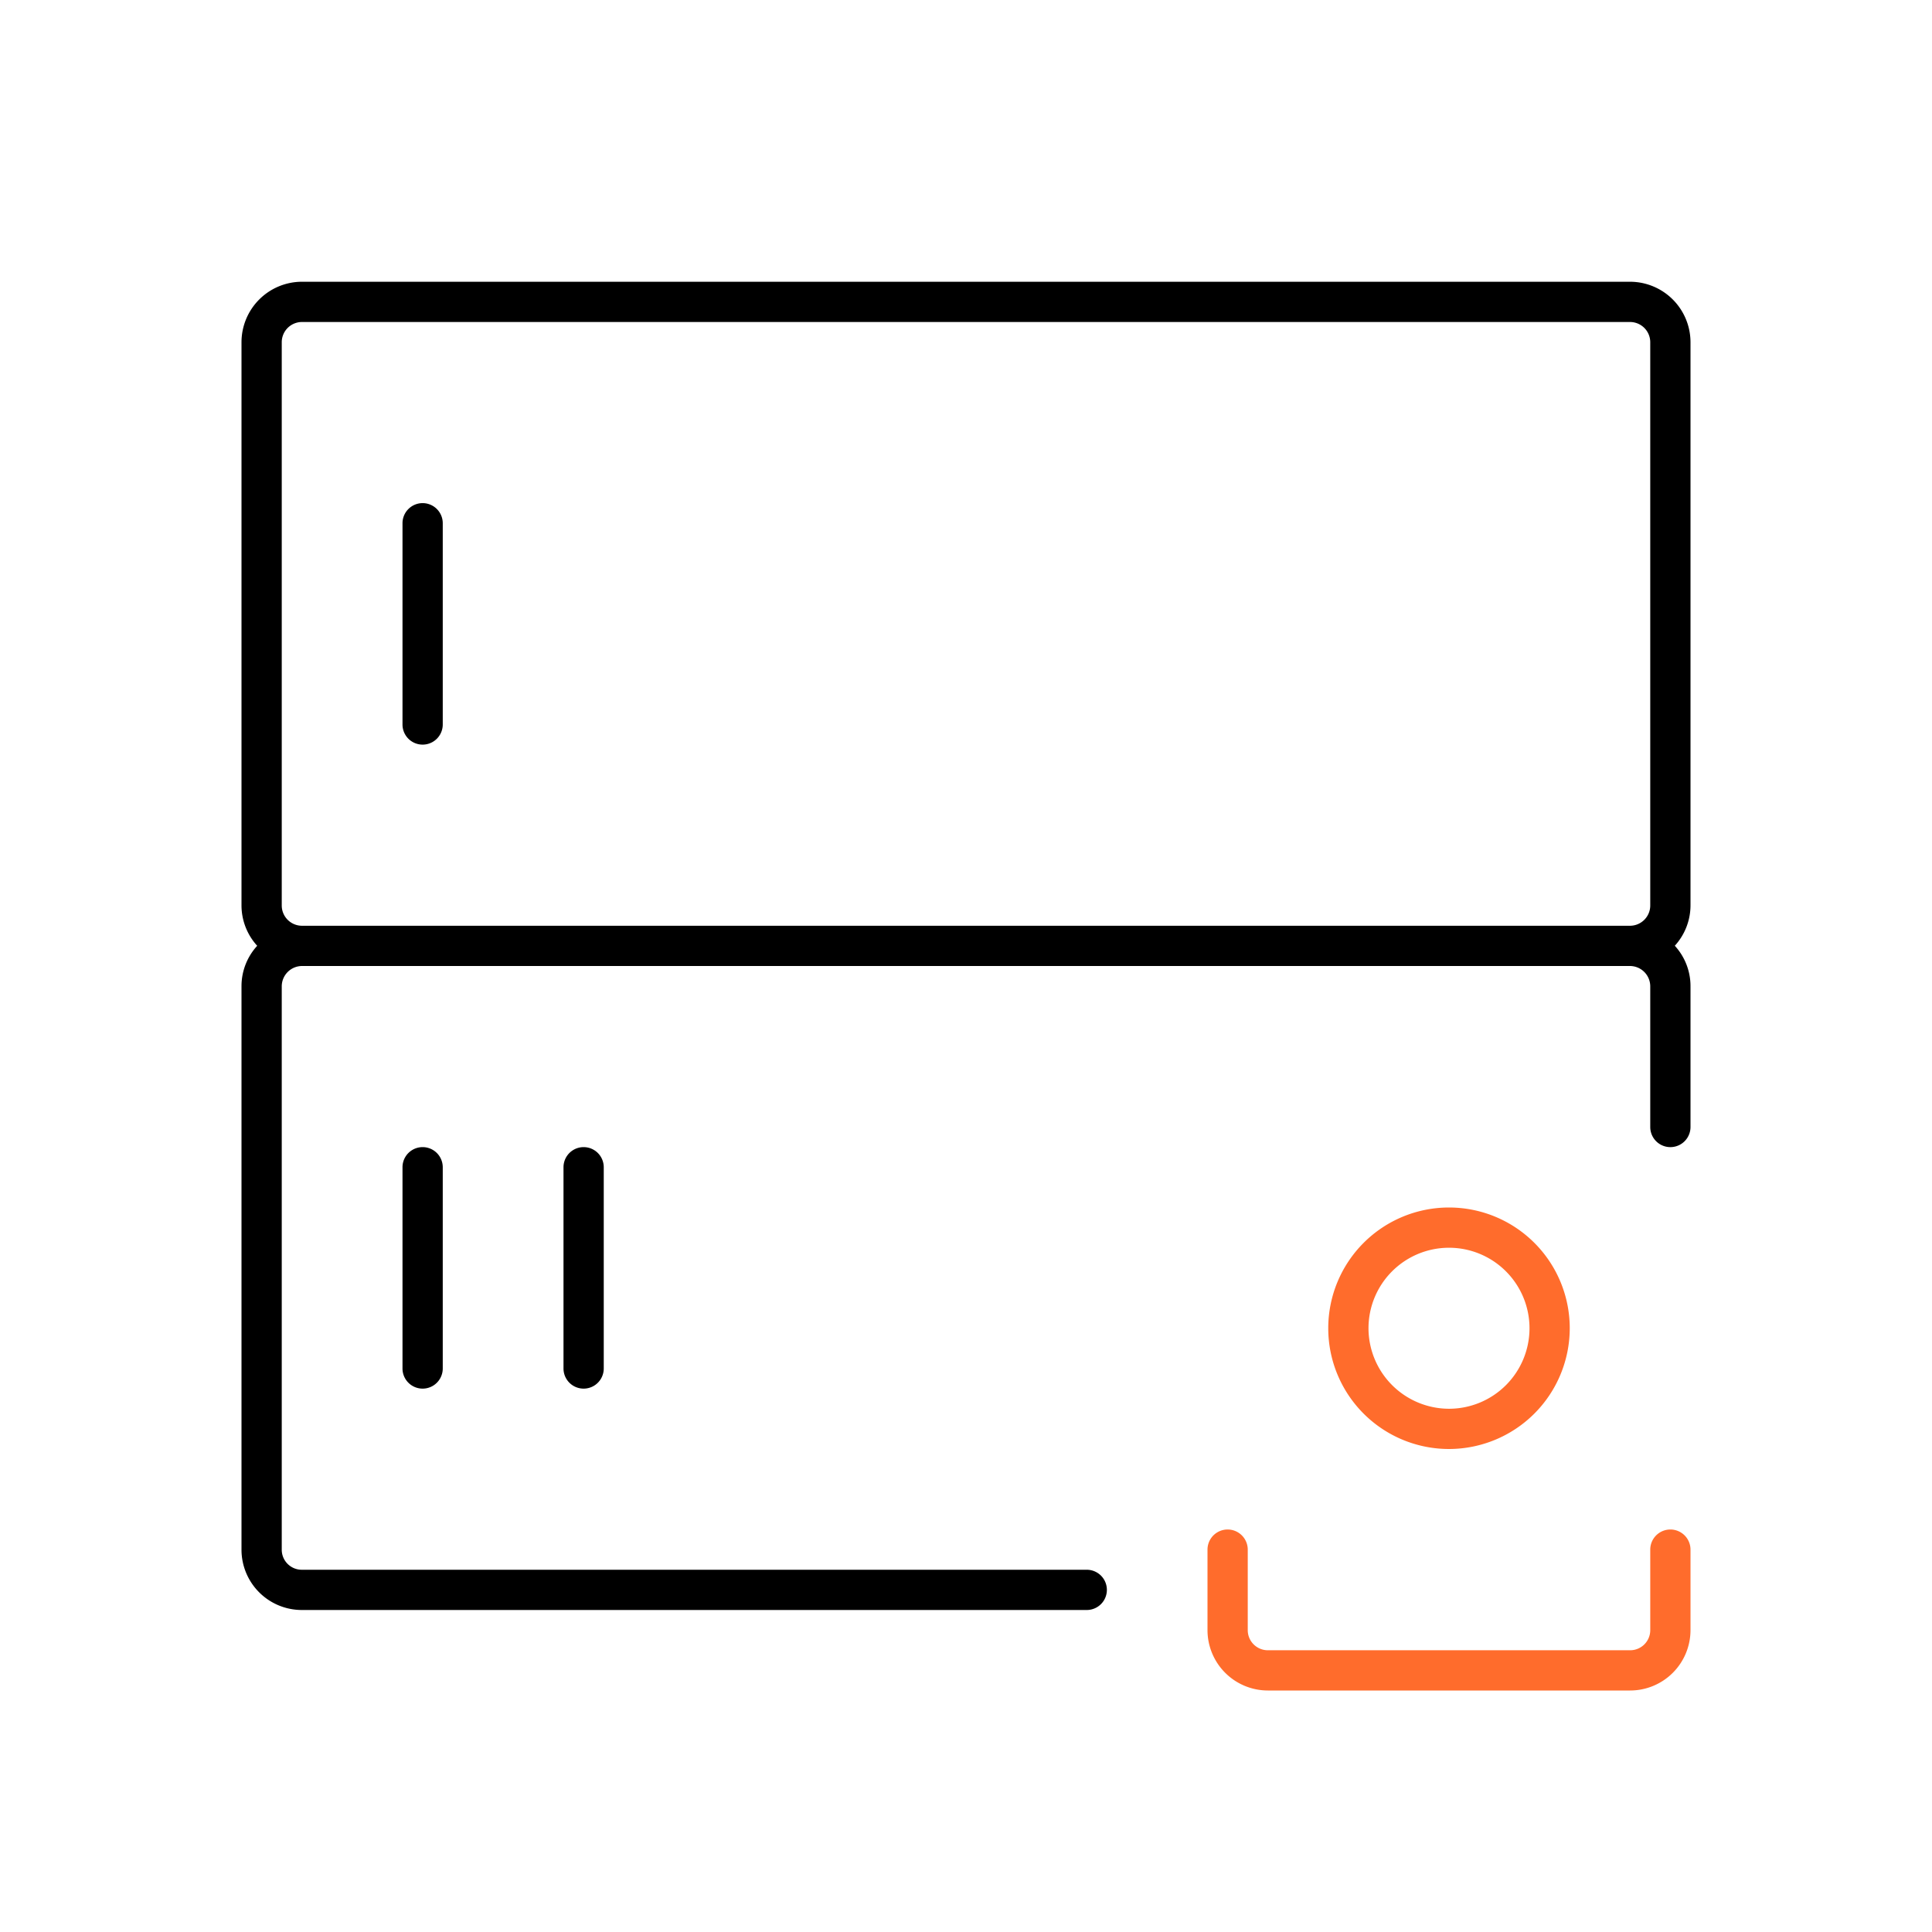 <svg xmlns="http://www.w3.org/2000/svg" viewBox="0 0 48 48"><defs><style>.cls-1{fill:#ff6c2c;}</style></defs><g id="Base_Icons" data-name="Base Icons"><path d="M42,8.503A1.504,1.504,0,0,0,40.497,7H7.502A1.504,1.504,0,0,0,6,8.502V22.497a1.491,1.491,0,0,0,.39,1.001A1.484,1.484,0,0,0,6,24.495V38.503A1.499,1.499,0,0,0,7.497,40H27a.5.5,0,0,0,0-1H7.497A.497.497,0,0,1,7,38.503v-13.998A.506.506,0,0,1,7.505,24H40.495A.506.506,0,0,1,41,24.505V28a.5.5,0,0,0,1,0V24.505l-.001-.007L42,24.495a1.484,1.484,0,0,0-.39-.998,1.492,1.492,0,0,0,.39-1.001ZM7.505,23H7.503A.503.503,0,0,1,7,22.497V8.502A.503.503,0,0,1,7.502,8H40.497A.503.503,0,0,1,41,8.503V22.496A.504.504,0,0,1,40.496,23H7.505Z"/><path d="M10.5,12.5a.5.5,0,0,0-.5.5v5a.5.5,0,0,0,1,0V13A.5.5,0,0,0,10.5,12.5Z"/><path d="M10,29v5a.5.5,0,0,0,1,0V29a.5.5,0,0,0-1,0Z"/><path d="M14,29v5a.5.5,0,0,0,1,0V29a.5.5,0,0,0-1,0Z"/></g><g id="Sub_Icons" data-name="Sub Icons"><path class="cls-1" d="M39,33a3,3,0,1,0-3,3A3.003,3.003,0,0,0,39,33Zm-5,0a2,2,0,1,1,2,2A2.003,2.003,0,0,1,34,33Z"/><path class="cls-1" d="M41.5,38a.5.5,0,0,0-.5.5v2.001a.499.499,0,0,1-.499.499H31.499A.499.499,0,0,1,31,40.501V38.5a.5.5,0,0,0-1,0v2.001A1.501,1.501,0,0,0,31.499,42h9.002A1.501,1.501,0,0,0,42,40.501V38.5A.5.5,0,0,0,41.5,38Z"/></g></svg>